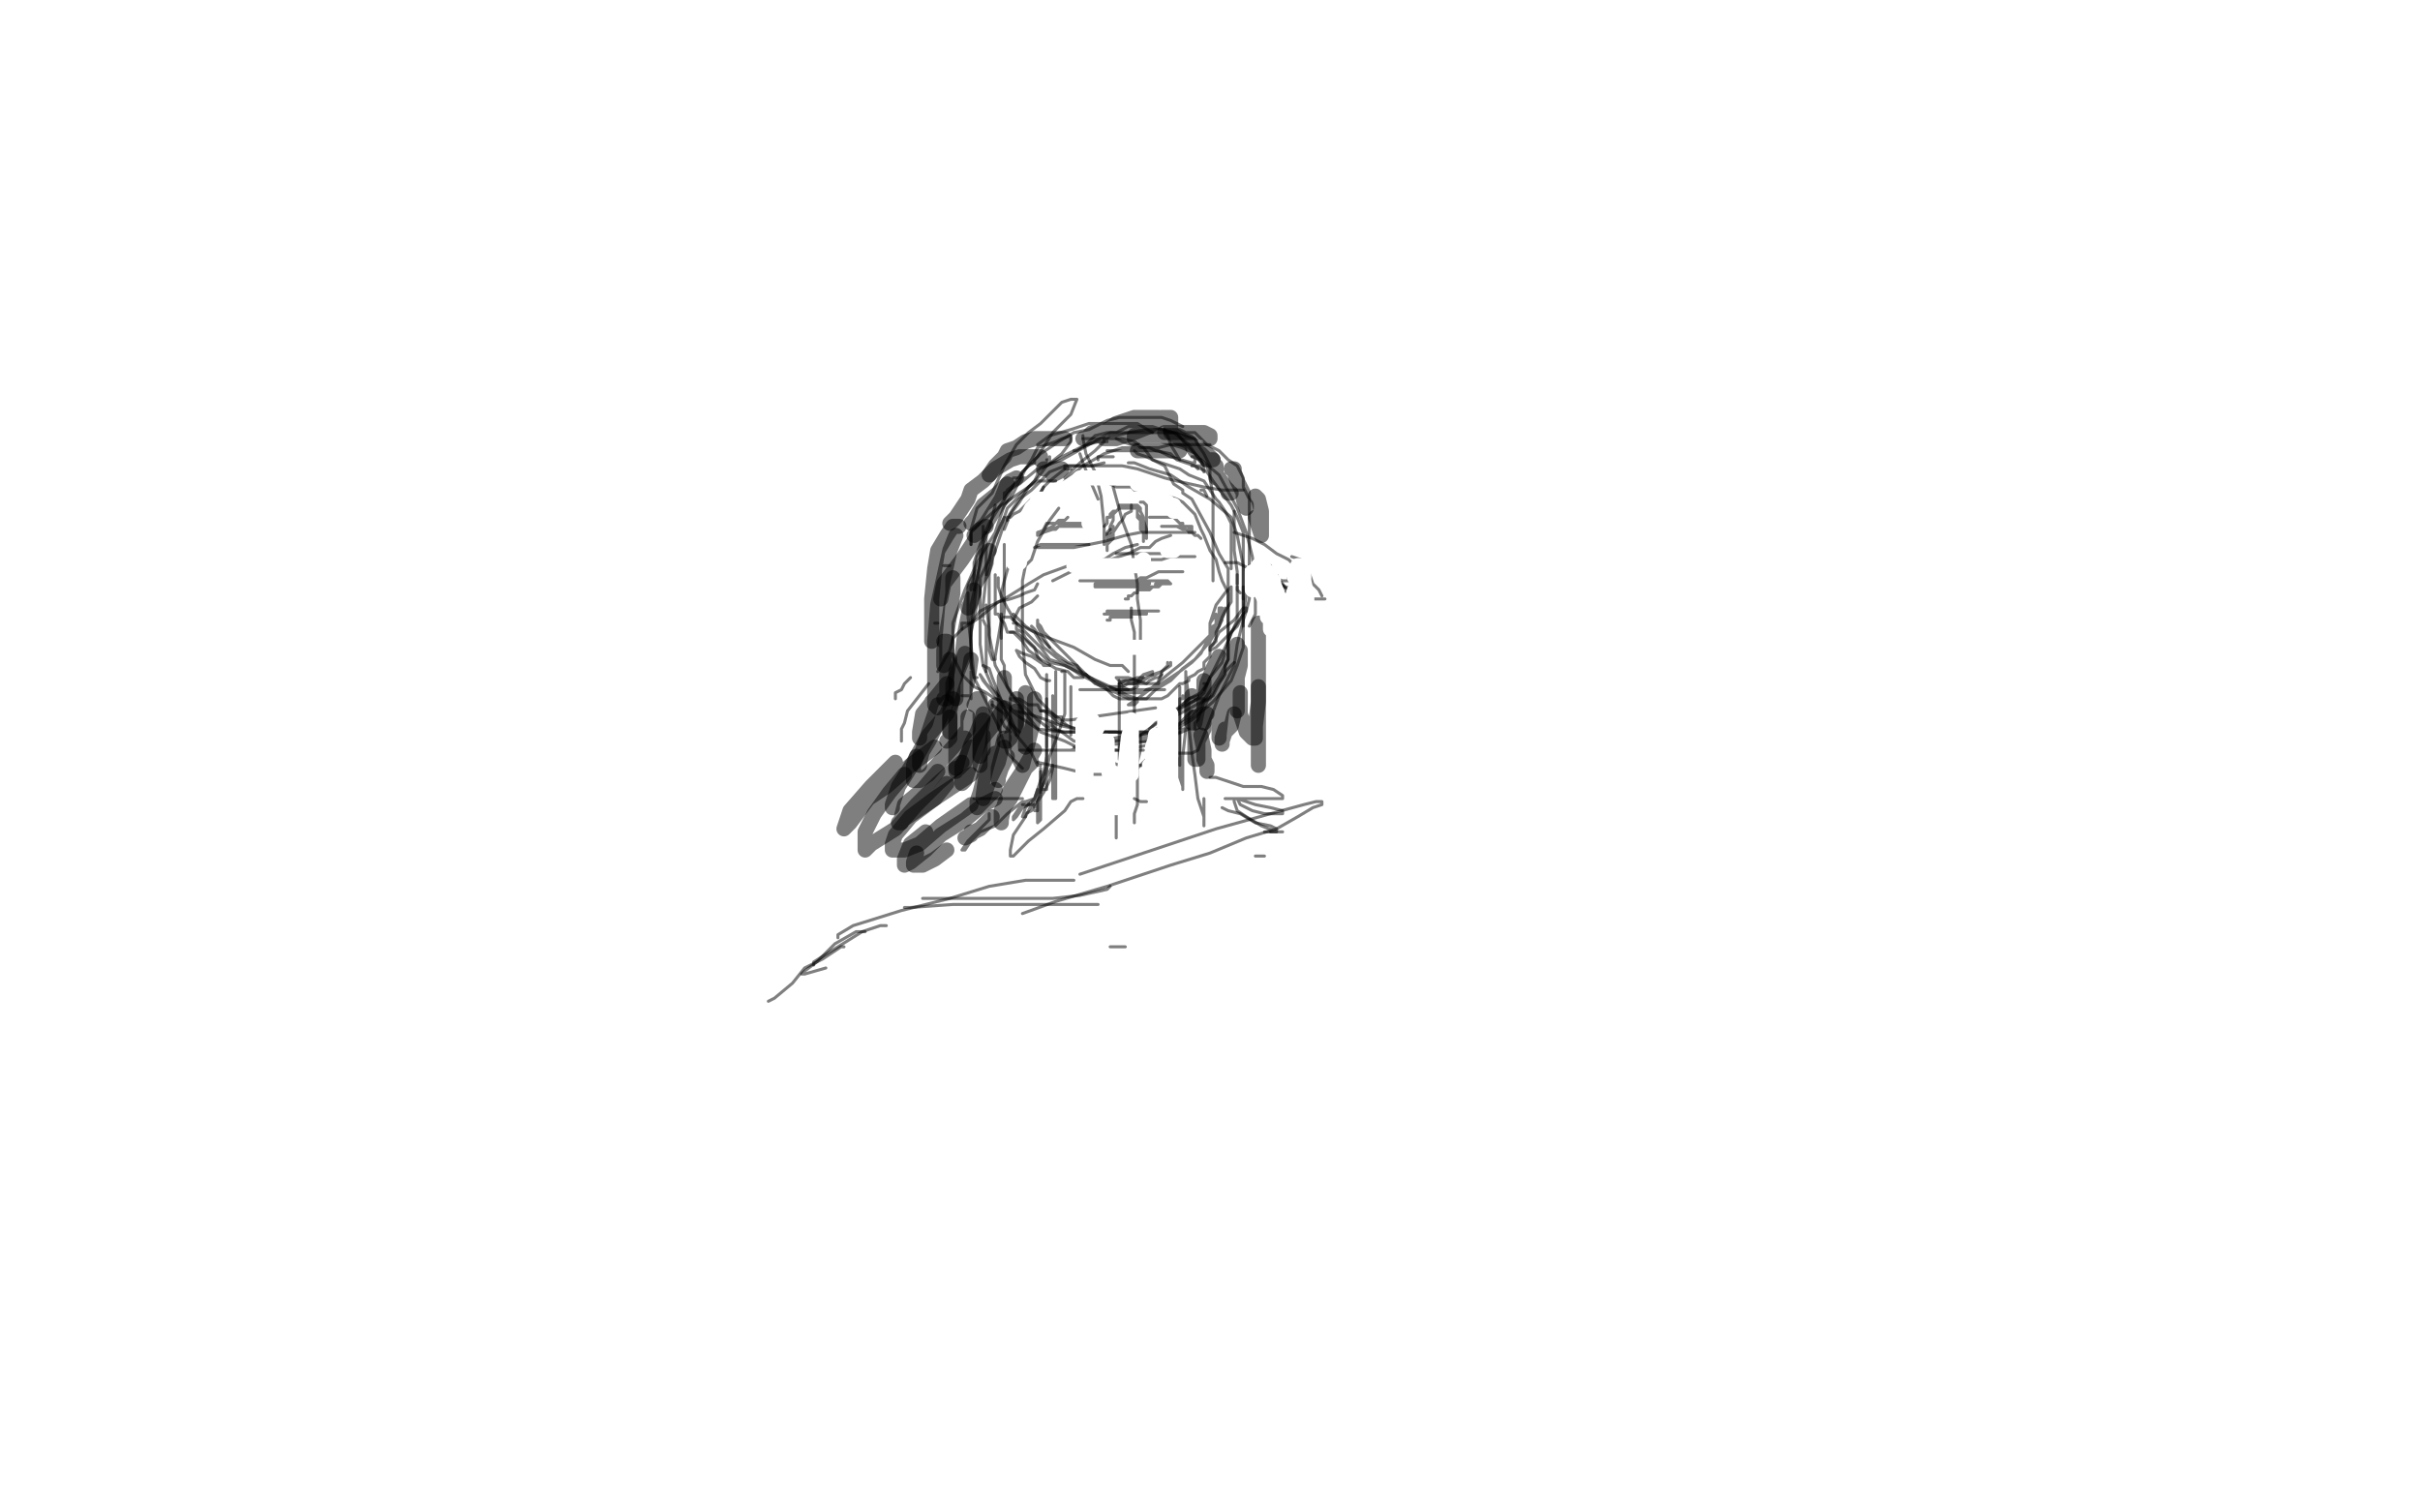 <?xml version="1.0" standalone="no"?>
<!DOCTYPE svg PUBLIC "-//W3C//DTD SVG 1.1//EN"
"http://www.w3.org/Graphics/SVG/1.1/DTD/svg11.dtd">

<svg width="800" height="500" version="1.1" xmlns="http://www.w3.org/2000/svg" xmlns:xlink="http://www.w3.org/1999/xlink" style="stroke-antialiasing: false"><desc>This SVG has been created on https://colorillo.com/</desc><rect x='0' y='0' width='800' height='500' style='fill: rgb(255,255,255); stroke-width:0' /><polyline points="343,147 347,144 347,144 354,142 354,142 360,140 360,140 365,140 365,140 368,140 368,140 373,140 373,140 376,140 376,140 381,143 381,143" style="fill: none; stroke: #000000; stroke-width: 1; stroke-linejoin: round; stroke-linecap: round; stroke-antialiasing: false; stroke-antialias: 0; opacity: 0.5"/>
<polyline points="347,151 347,152 347,152 346,152 346,152" style="fill: none; stroke: #000000; stroke-width: 1; stroke-linejoin: round; stroke-linecap: round; stroke-antialiasing: false; stroke-antialias: 0; opacity: 0.5"/>
<circle cx="332.5" cy="164.5" r="0" style="fill: #000000; stroke-antialiasing: false; stroke-antialias: 0; opacity: 0.5"/>
<polyline points="335,158 337,158 337,158 338,156 338,156 339,155 339,155 340,154 340,154 342,153 342,153 342,152 342,152 343,151 343,151 344,150 344,150 347,148 347,148 350,146 355,143 360,142 364,140 366,139 370,138 372,138 375,138 376,138 379,138 381,138 384,138 387,139 391,141" style="fill: none; stroke: #000000; stroke-width: 1; stroke-linejoin: round; stroke-linecap: round; stroke-antialiasing: false; stroke-antialias: 0; opacity: 0.5"/>
<polyline points="407,187 407,188 407,188 407,187 407,183 407,177 407,173 405,169 403,166 402,165 400,162 398,159 393,157 390,155 387,154 384,153 381,152 379,151 376,150 375,149" style="fill: none; stroke: #000000; stroke-width: 1; stroke-linejoin: round; stroke-linecap: round; stroke-antialiasing: false; stroke-antialias: 0; opacity: 0.5"/>
<polyline points="355,149 356,149 356,149 359,147 359,147 362,144 362,144 366,143 366,143 369,143 369,143 373,141 373,141 376,141 376,141 378,141 378,141 381,141 381,141 384,142 388,143 393,147 398,154" style="fill: none; stroke: #000000; stroke-width: 1; stroke-linejoin: round; stroke-linecap: round; stroke-antialiasing: false; stroke-antialias: 0; opacity: 0.5"/>
<polyline points="390,152 387,147 387,147 386,144 386,144 385,143 385,143 385,142 386,143 389,143 392,147 397,152 403,157 409,168 412,176 414,184 415,192 415,198 415,203 413,207" style="fill: none; stroke: #000000; stroke-width: 1; stroke-linejoin: round; stroke-linecap: round; stroke-antialiasing: false; stroke-antialias: 0; opacity: 0.5"/>
<polyline points="409,194 409,197 409,197 409,205 409,205 405,214 405,214 401,222 401,222 398,228 398,228" style="fill: none; stroke: #000000; stroke-width: 1; stroke-linejoin: round; stroke-linecap: round; stroke-antialiasing: false; stroke-antialias: 0; opacity: 0.5"/>
<polyline points="398,226 399,226 399,226 397,229 397,229 393,231 393,231 392,232 392,232 391,233" style="fill: none; stroke: #000000; stroke-width: 1; stroke-linejoin: round; stroke-linecap: round; stroke-antialiasing: false; stroke-antialias: 0; opacity: 0.5"/>
<polyline points="395,231 396,230 396,230 393,231 393,231 386,237 386,237 382,239 382,239 380,241 380,241" style="fill: none; stroke: #000000; stroke-width: 1; stroke-linejoin: round; stroke-linecap: round; stroke-antialiasing: false; stroke-antialias: 0; opacity: 0.5"/>
<polyline points="349,159 347,159 347,159 345,159 345,159 343,159 343,159 337,163 337,163 331,167 331,167 324,173 324,173 321,176 321,176 321,178 321,178 321,180 321,180" style="fill: none; stroke: #000000; stroke-width: 1; stroke-linejoin: round; stroke-linecap: round; stroke-antialiasing: false; stroke-antialias: 0; opacity: 0.5"/>
<polyline points="329,167 327,175 327,175 323,184 323,184 322,190 322,190 321,194 321,194 321,195 321,195" style="fill: none; stroke: #000000; stroke-width: 1; stroke-linejoin: round; stroke-linecap: round; stroke-antialiasing: false; stroke-antialias: 0; opacity: 0.5"/>
<polyline points="325,174 325,180 325,180 323,192 323,192 321,209 321,209 321,221 321,221" style="fill: none; stroke: #000000; stroke-width: 1; stroke-linejoin: round; stroke-linecap: round; stroke-antialiasing: false; stroke-antialias: 0; opacity: 0.5"/>
<polyline points="321,180 321,175 321,175 323,168 323,168 328,163 328,163 332,154 332,154 336,147 336,147 340,143 340,143 344,140 344,140 348,136 348,136 351,133 351,133 354,132 355,132 356,132 354,137 348,143 343,151 338,156 332,165 327,173 324,180 322,186 322,189 322,193 322,195" style="fill: none; stroke: #000000; stroke-width: 1; stroke-linejoin: round; stroke-linecap: round; stroke-antialiasing: false; stroke-antialias: 0; opacity: 0.5"/>
<polyline points="318,230 321,230 321,230 321,231 321,231 321,228 321,228 321,224 321,224 321,223 321,223 321,222 321,222" style="fill: none; stroke: #000000; stroke-width: 1; stroke-linejoin: round; stroke-linecap: round; stroke-antialiasing: false; stroke-antialias: 0; opacity: 0.5"/>
<polyline points="328,232 328,234 328,234" style="fill: none; stroke: #000000; stroke-width: 1; stroke-linejoin: round; stroke-linecap: round; stroke-antialiasing: false; stroke-antialias: 0; opacity: 0.5"/>
<polyline points="331,238 332,240 332,240 334,242 334,242" style="fill: none; stroke: #000000; stroke-width: 1; stroke-linejoin: round; stroke-linecap: round; stroke-antialiasing: false; stroke-antialias: 0; opacity: 0.5"/>
<polyline points="320,196 320,197 320,197 320,198 320,198 320,204 320,204 321,213 321,213 322,224 322,224 330,240 330,240 333,249 333,249 337,253 337,253 338,254 338,254" style="fill: none; stroke: #000000; stroke-width: 1; stroke-linejoin: round; stroke-linecap: round; stroke-antialiasing: false; stroke-antialias: 0; opacity: 0.5"/>
<polyline points="328,233 332,236 332,236 336,243 336,243 341,249 341,249 343,253 343,253 344,253 344,253" style="fill: none; stroke: #000000; stroke-width: 1; stroke-linejoin: round; stroke-linecap: round; stroke-antialiasing: false; stroke-antialias: 0; opacity: 0.5"/>
<polyline points="343,252 352,254 352,254 360,256 360,256 365,256 365,256 370,256 370,256 376,254 376,254 381,249 381,249 387,243 387,243 390,239 390,239 394,235 394,235" style="fill: none; stroke: #000000; stroke-width: 1; stroke-linejoin: round; stroke-linecap: round; stroke-antialiasing: false; stroke-antialias: 0; opacity: 0.5"/>
<polyline points="398,231 396,231 396,231 390,234 390,234 384,238 384,238 377,243 377,243 372,247 372,247 371,247 371,247 370,247 370,247" style="fill: none; stroke: #000000; stroke-width: 1; stroke-linejoin: round; stroke-linecap: round; stroke-antialiasing: false; stroke-antialias: 0; opacity: 0.5"/>
<polyline points="386,241 391,241 391,241 393,241 393,241 386,244 386,244 381,246 381,246 376,247 376,247 374,248 374,248 368,248 368,248" style="fill: none; stroke: #000000; stroke-width: 1; stroke-linejoin: round; stroke-linecap: round; stroke-antialiasing: false; stroke-antialias: 0; opacity: 0.5"/>
<polyline points="355,247 356,247 356,247 359,247 359,247 365,246 365,246 372,244 372,244 381,242 381,242 388,237 388,237 401,230 401,230 403,226 403,226 405,223 405,223 405,220 406,218 406,215 406,212 406,209 406,206 406,201 406,198 406,195 406,188 403,183 400,176 394,165 391,163 391,162 388,160 387,158 385,154 381,152 378,148 375,146 371,145 368,145 365,145 364,145 362,145 358,145" style="fill: none; stroke: #000000; stroke-width: 1; stroke-linejoin: round; stroke-linecap: round; stroke-antialiasing: false; stroke-antialias: 0; opacity: 0.5"/>
<polyline points="339,158 338,158 338,158 333,162 333,162 332,165 332,163 337,160 343,155 351,152 360,147 367,143 373,143 379,142 385,142 389,142 390,142 392,143 395,143 397,145 399,147 403,149 406,152 409,154 411,158 411,161 412,163 413,165 413,171 413,176 413,182 413,190 411,203 407,209 404,219 400,224 398,229 396,231 391,234 387,237 383,239" style="fill: none; stroke: #000000; stroke-width: 1; stroke-linejoin: round; stroke-linecap: round; stroke-antialiasing: false; stroke-antialias: 0; opacity: 0.5"/>
<polyline points="347,240 347,239 347,239 349,241 349,241 351,242 351,242 355,245 355,245 362,246 372,246 380,245 394,237 399,230 403,224 406,218 406,209 406,205 406,200 406,196 404,192 403,189 402,185 400,182 398,177 397,175 395,170 393,168 391,166 389,165 386,164 384,164 381,163 379,162 377,162 375,162 374,161 373,161 371,161 370,161 369,161 367,160" style="fill: none; stroke: #000000; stroke-width: 1; stroke-linejoin: round; stroke-linecap: round; stroke-antialiasing: false; stroke-antialias: 0; opacity: 0.5"/>
<polyline points="350,168 347,172 347,172 343,179 343,179 341,185 341,185 339,187 339,187 338,192 338,192 338,196 338,196 338,203 338,203 338,211 338,211 339,223 343,231 347,235 353,240 357,242 363,245 369,245 373,245 377,245 380,245 382,245 381,245 379,244 376,244 369,242 363,242 356,241 351,240 346,238 343,237 340,236 335,235 332,232 329,231 326,229 322,227 320,225 318,223 317,221 316,219 315,217 315,216 315,210 315,206 319,195 323,186 329,176 332,167 334,165 336,161 339,155 341,152 343,148 346,147 349,146 351,145 354,144 354,146 351,150 346,154 343,158 338,163 335,166 333,168 332,171 329,178 327,185 324,191 324,199 324,207 324,213 325,220 328,227 332,233 337,237 343,241 351,242 359,242 369,242" style="fill: none; stroke: #000000; stroke-width: 1; stroke-linejoin: round; stroke-linecap: round; stroke-antialiasing: false; stroke-antialias: 0; opacity: 0.5"/>
<polyline points="384,242 383,242 383,242 382,242 382,242 381,242 381,242 378,242 378,242 375,242 375,242 371,242 371,242 365,242 365,242 362,242 362,242 358,242 354,242 352,242 347,241 343,238 339,234 335,230 333,227 332,223 332,220 331,218 331,214 331,209 331,205 331,201 331,196 332,192 334,185 336,179 339,176 343,168 349,164 352,159 358,154 365,150 371,148 377,148 383,148 387,147 389,147 392,147 395,147 398,147 400,147" style="fill: none; stroke: #000000; stroke-width: 1; stroke-linejoin: round; stroke-linecap: round; stroke-antialiasing: false; stroke-antialias: 0; opacity: 0.5"/>
<polyline points="411,162 409,162 409,162 404,162 404,162 398,161 398,161 389,159 389,159 385,158 385,158 376,155 376,155 371,154 371,154 365,154 365,154 360,154 360,154 354,154 352,154 347,156 341,162 337,165 335,168 332,173 330,179 328,185 327,189 327,193 327,203 327,210 329,220 334,229 339,236 344,242 352,245 362,250 370,253 378,253" style="fill: none; stroke: #000000; stroke-width: 1; stroke-linejoin: round; stroke-linecap: round; stroke-antialiasing: false; stroke-antialias: 0; opacity: 0.5"/>
<polyline points="373,153 375,153 375,153 380,155 380,155 387,157 387,157 393,161 393,161 400,165 400,165 407,171 407,171 409,177 409,177 411,187 411,187 411,193 411,198 411,205 409,213 408,220 403,230 400,238 398,243 396,248 394,249 392,249 389,249" style="fill: none; stroke: #000000; stroke-width: 1; stroke-linejoin: round; stroke-linecap: round; stroke-antialiasing: false; stroke-antialias: 0; opacity: 0.5"/>
<polyline points="344,235 345,235 345,235 348,237 348,237 350,239 350,239 356,241 356,241 364,242 364,242 377,242 377,242 387,242 387,242 394,238 394,238 401,232 401,232 407,225 409,220 411,214 411,211 411,209 411,207 411,203 411,199 411,195 411,191 411,187 411,181 411,176 409,171 407,167 404,163 401,159 399,156 395,154 392,153 389,152 387,150 382,149 380,148 377,148 376,147 374,147 371,146 369,145" style="fill: none; stroke: #000000; stroke-width: 1; stroke-linejoin: round; stroke-linecap: round; stroke-antialiasing: false; stroke-antialias: 0; opacity: 0.5"/>
<polyline points="345,161 342,166 342,166 340,170 340,170 339,173 339,173 339,175 339,175 339,176 339,176 339,178 339,178 338,178" style="fill: none; stroke: #000000; stroke-width: 1; stroke-linejoin: round; stroke-linecap: round; stroke-antialiasing: false; stroke-antialias: 0; opacity: 0.5"/>
<polyline points="352,158 357,153 357,153 362,149 362,149 364,147 364,147 365,146 365,146 365,145 365,145 366,145 366,145 367,144 367,144 369,144 369,144 373,143 373,143 376,143 379,143 382,143 385,143 388,143 390,143 392,144 395,145 396,147 398,150 400,154 400,158 401,164 401,168 401,176 401,185 401,192" style="fill: none; stroke: #000000; stroke-width: 1; stroke-linejoin: round; stroke-linecap: round; stroke-antialiasing: false; stroke-antialias: 0; opacity: 0.5"/>
<polyline points="366,146 365,146 365,146 364,146 364,146 362,146 362,146 357,148 357,148 351,151 351,151 346,154 346,154 344,155 344,155 343,156 343,156 343,157 343,157 342,159 340,161 337,166 334,170 332,175" style="fill: none; stroke: #000000; stroke-width: 1; stroke-linejoin: round; stroke-linecap: round; stroke-antialiasing: false; stroke-antialias: 0; opacity: 0.5"/>
<polyline points="326,190 326,183 326,183 326,178 326,178 326,176 326,176 326,177 326,177 325,182 323,191 321,200 321,212 321,219 322,224 323,224" style="fill: none; stroke: #000000; stroke-width: 1; stroke-linejoin: round; stroke-linecap: round; stroke-antialiasing: false; stroke-antialias: 0; opacity: 0.5"/>
<polyline points="325,220 327,221 327,221 328,224 328,224 330,229 330,229 332,234 332,234 334,239 334,239 337,242 337,242" style="fill: none; stroke: #000000; stroke-width: 1; stroke-linejoin: round; stroke-linecap: round; stroke-antialiasing: false; stroke-antialias: 0; opacity: 0.5"/>
<polyline points="379,265 377,265 377,265 375,264 375,264" style="fill: none; stroke: #000000; stroke-width: 1; stroke-linejoin: round; stroke-linecap: round; stroke-antialiasing: false; stroke-antialias: 0; opacity: 0.5"/>
<polyline points="337,248 338,248 338,248 343,248 343,248 351,248 351,248 359,248 359,248 369,248 369,248 376,248 376,248 377,248 377,248 378,248 376,248 375,248 372,248 367,248 361,248 355,248 351,248 349,248 350,248 354,248 364,245 373,243 382,243 390,242" style="fill: none; stroke: #000000; stroke-width: 1; stroke-linejoin: round; stroke-linecap: round; stroke-antialiasing: false; stroke-antialias: 0; opacity: 0.5"/>
<polyline points="395,241 395,240 395,240 395,239 395,239 396,238 396,238 397,235 397,235 398,232 398,232 400,231 400,231 402,227 402,227 404,224 404,224 405,222 407,220 408,219" style="fill: none; stroke: #000000; stroke-width: 1; stroke-linejoin: round; stroke-linecap: round; stroke-antialiasing: false; stroke-antialias: 0; opacity: 0.5"/>
<polyline points="413,198 413,197 413,198 412,202 411,205 411,206 411,207" style="fill: none; stroke: #000000; stroke-width: 1; stroke-linejoin: round; stroke-linecap: round; stroke-antialiasing: false; stroke-antialias: 0; opacity: 0.5"/>
<polyline points="411,195 411,194 411,197 411,198" style="fill: none; stroke: #000000; stroke-width: 1; stroke-linejoin: round; stroke-linecap: round; stroke-antialiasing: false; stroke-antialias: 0; opacity: 0.5"/>
<polyline points="409,190 409,192 409,192 409,195 409,195 410,196 410,196" style="fill: none; stroke: #000000; stroke-width: 1; stroke-linejoin: round; stroke-linecap: round; stroke-antialiasing: false; stroke-antialias: 0; opacity: 0.5"/>
<polyline points="408,169 408,173 408,173 408,182 408,182 409,189 409,189 409,192 409,192 409,193 409,193" style="fill: none; stroke: #000000; stroke-width: 1; stroke-linejoin: round; stroke-linecap: round; stroke-antialiasing: false; stroke-antialias: 0; opacity: 0.5"/>
<polyline points="399,164 398,162 398,162 397,162 397,162" style="fill: none; stroke: #000000; stroke-width: 1; stroke-linejoin: round; stroke-linecap: round; stroke-antialiasing: false; stroke-antialias: 0; opacity: 0.5"/>
<polyline points="396,155 395,154 395,154 394,154 394,154 395,154 395,154 397,154 397,154 398,156 398,156 398,155 398,155 397,152 397,152 394,151 394,151 395,151 395,151 395,152 395,152 395,153 395,153 394,153 394,153 387,151 387,151 383,149 383,149 380,149 380,149 379,149 376,149 376,149 372,149 372,149 368,149 368,149 367,149 367,149 366,149 366,149" style="fill: none; stroke: #000000; stroke-width: 1; stroke-linejoin: round; stroke-linecap: round; stroke-antialiasing: false; stroke-antialias: 0; opacity: 0.5"/>
<polyline points="368,151 366,151 366,151 364,151 364,151 363,151 363,151 363,152 363,152" style="fill: none; stroke: #000000; stroke-width: 1; stroke-linejoin: round; stroke-linecap: round; stroke-antialiasing: false; stroke-antialias: 0; opacity: 0.5"/>
<polyline points="365,153 361,154 361,154 355,154 355,154 354,154 354,154 352,154 352,154 352,155 352,155" style="fill: none; stroke: #000000; stroke-width: 1; stroke-linejoin: round; stroke-linecap: round; stroke-antialiasing: false; stroke-antialias: 0; opacity: 0.5"/>
<polyline points="354,155 352,155 352,155 347,159 347,159 345,161 345,161 344,163 344,163 343,164 343,164 341,165 341,165 337,169 337,169 335,170 335,170 334,171 334,171 333,171 333,171 333,172 333,172" style="fill: none; stroke: #000000; stroke-width: 1; stroke-linejoin: round; stroke-linecap: round; stroke-antialiasing: false; stroke-antialias: 0; opacity: 0.5"/>
<polyline points="332,171 331,173 331,173 328,180 328,180 326,191 326,191 325,200 325,200 325,203 325,203 325,204 325,204" style="fill: none; stroke: #000000; stroke-width: 1; stroke-linejoin: round; stroke-linecap: round; stroke-antialiasing: false; stroke-antialias: 0; opacity: 0.5"/>
<polyline points="332,180 332,182 332,182 332,190 332,190 332,202 332,202 331,209 331,209 331,211 331,211 331,210 331,210" style="fill: none; stroke: #000000; stroke-width: 1; stroke-linejoin: round; stroke-linecap: round; stroke-antialiasing: false; stroke-antialias: 0; opacity: 0.5"/>
<polyline points="331,203 331,205 331,205 330,211 330,211 329,217 329,217 329,218 329,218 328,218 328,218 327,215 327,215 327,208 327,208 326,200" style="fill: none; stroke: #000000; stroke-width: 1; stroke-linejoin: round; stroke-linecap: round; stroke-antialiasing: false; stroke-antialias: 0; opacity: 0.5"/>
<polyline points="326,217 326,220 326,220 326,222 326,222 326,217 326,217 326,210 326,210 326,207 326,207 325,205" style="fill: none; stroke: #000000; stroke-width: 1; stroke-linejoin: round; stroke-linecap: round; stroke-antialiasing: false; stroke-antialias: 0; opacity: 0.5"/>
<polyline points="336,243 336,242 336,242 334,237 334,237 329,230 329,230 325,225 325,225 324,223 326,226 330,230" style="fill: none; stroke: #000000; stroke-width: 1; stroke-linejoin: round; stroke-linecap: round; stroke-antialiasing: false; stroke-antialias: 0; opacity: 0.5"/>
<polyline points="336,232 334,231 337,231 340,233 342,233 343,233 343,233 344,235 344,235 346,235 346,235 348,236 348,236 349,237 349,237 350,237 350,237 351,237 351,237 351,238 351,238 352,238 352,238 353,238 353,238 354,238 354,238 382,234 382,234" style="fill: none; stroke: #000000; stroke-width: 1; stroke-linejoin: round; stroke-linecap: round; stroke-antialiasing: false; stroke-antialias: 0; opacity: 0.5"/>
<polyline points="358,144 358,145 358,145 359,150 359,150 362,156 362,156 364,164 364,164 365,174 365,174" style="fill: none; stroke: #000000; stroke-width: 1; stroke-linejoin: round; stroke-linecap: round; stroke-antialiasing: false; stroke-antialias: 0; opacity: 0.5"/>
<polyline points="357,150 358,153 358,153 360,158 360,158 363,165 363,165" style="fill: none; stroke: #000000; stroke-width: 1; stroke-linejoin: round; stroke-linecap: round; stroke-antialiasing: false; stroke-antialias: 0; opacity: 0.5"/>
<polyline points="370,225 370,227 370,227 370,229 370,229 370,231 370,231 370,234 370,234 370,236 370,236 370,239 370,239 370,242 370,242 370,244 370,244 370,247 370,247 370,251 370,251" style="fill: none; stroke: #000000; stroke-width: 1; stroke-linejoin: round; stroke-linecap: round; stroke-antialiasing: false; stroke-antialias: 0; opacity: 0.5"/>
<polyline points="369,277 369,276 369,276 369,273 369,273 369,268 369,268 370,262 370,262 373,253 373,253 375,242 375,242 375,232 375,232 375,226 375,226 375,220 375,220 375,216 375,213 375,209 374,205 374,201" style="fill: none; stroke: #000000; stroke-width: 1; stroke-linejoin: round; stroke-linecap: round; stroke-antialiasing: false; stroke-antialias: 0; opacity: 0.5"/>
<polyline points="368,161 371,172 371,172 374,180 374,180 375,187 375,187 376,193 376,193 376,198 376,198 377,205 377,205 377,209 377,209 377,213 377,213" style="fill: none; stroke: #000000; stroke-width: 1; stroke-linejoin: round; stroke-linecap: round; stroke-antialiasing: false; stroke-antialias: 0; opacity: 0.5"/>
<polyline points="377,243 377,246 377,246 377,248 377,248 376,252 376,252 376,255 376,255 376,258 376,258 376,260 376,260 376,264 376,264 376,266 376,266 375,269 375,269 375,272 375,272" style="fill: none; stroke: #000000; stroke-width: 1; stroke-linejoin: round; stroke-linecap: round; stroke-antialiasing: false; stroke-antialias: 0; opacity: 0.5"/>
<polyline points="312,187 313,187 313,187 314,187 314,187" style="fill: none; stroke: #000000; stroke-width: 1; stroke-linejoin: round; stroke-linecap: round; stroke-antialiasing: false; stroke-antialias: 0; opacity: 0.5"/>
<polyline points="309,206 310,206 310,206" style="fill: none; stroke: #000000; stroke-width: 1; stroke-linejoin: round; stroke-linecap: round; stroke-antialiasing: false; stroke-antialias: 0; opacity: 0.5"/>
<polyline points="360,186 365,185 365,185 368,183 368,183 372,181 372,181 376,180 376,180" style="fill: none; stroke: #000000; stroke-width: 1; stroke-linejoin: round; stroke-linecap: round; stroke-antialiasing: false; stroke-antialias: 0; opacity: 0.5"/>
<polyline points="408,176 414,178 414,178 418,180 418,180 422,183 422,183 426,185 426,185 428,187 428,187 429,187 429,187 429,190 429,190" style="fill: none; stroke: #000000; stroke-width: 1; stroke-linejoin: round; stroke-linecap: round; stroke-antialiasing: false; stroke-antialias: 0; opacity: 0.5"/>
<polyline points="433,202 432,200 432,200 431,198 431,198 429,197 429,197 423,193 423,193 419,191 419,191" style="fill: none; stroke: #000000; stroke-width: 1; stroke-linejoin: round; stroke-linecap: round; stroke-antialiasing: false; stroke-antialias: 0; opacity: 0.5"/>
<polyline points="379,187 377,187 377,187 375,187 375,187 373,187 373,187 369,187 369,187 365,187 365,187 360,187 360,187 354,189 354,189 348,192 348,192" style="fill: none; stroke: #000000; stroke-width: 1; stroke-linejoin: round; stroke-linecap: round; stroke-antialiasing: false; stroke-antialias: 0; opacity: 0.5"/>
<polyline points="301,224 299,226 299,226 298,228 298,228 296,229 296,229 296,230 296,230 296,231 296,231" style="fill: none; stroke: #000000; stroke-width: 1; stroke-linejoin: round; stroke-linecap: round; stroke-antialiasing: false; stroke-antialias: 0; opacity: 0.5"/>
<polyline points="318,208 324,204 324,204 330,199 330,199 334,198 334,198 337,197 337,197 339,196 339,196 342,195 342,195 343,193 343,193" style="fill: none; stroke: #000000; stroke-width: 1; stroke-linejoin: round; stroke-linecap: round; stroke-antialiasing: false; stroke-antialias: 0; opacity: 0.5"/>
<polyline points="373,186 376,185 376,185 378,185 378,185 381,185 381,185 384,185 384,185 387,184 387,184 390,184 390,184 395,184 395,184" style="fill: none; stroke: #000000; stroke-width: 1; stroke-linejoin: round; stroke-linecap: round; stroke-antialiasing: false; stroke-antialias: 0; opacity: 0.5"/>
<polyline points="420,187 420,188 420,188 422,190 422,190 423,192 423,192 424,193 424,193 425,195 425,195 425,196 425,196 425,197 425,197" style="fill: none; stroke: #000000; stroke-width: 1; stroke-linejoin: round; stroke-linecap: round; stroke-antialiasing: false; stroke-antialias: 0; opacity: 0.5"/>
<polyline points="425,198 425,196 425,196 423,195 423,195 421,193 421,193 420,191 420,191 418,189 418,189 415,188 415,188" style="fill: none; stroke: #000000; stroke-width: 1; stroke-linejoin: round; stroke-linecap: round; stroke-antialiasing: false; stroke-antialias: 0; opacity: 0.5"/>
<polyline points="387,183 385,183 385,183 383,183 383,183 381,183 381,183 378,183 378,183 376,183 376,183 374,183 374,183 373,183 373,183 370,183 370,183 369,183 369,183" style="fill: none; stroke: #000000; stroke-width: 1; stroke-linejoin: round; stroke-linecap: round; stroke-antialiasing: false; stroke-antialias: 0; opacity: 0.5"/>
<polyline points="343,197 342,198 342,198 341,199 341,199 337,201 337,201 336,203 336,203 335,205 335,205" style="fill: none; stroke: #000000; stroke-width: 1; stroke-linejoin: round; stroke-linecap: round; stroke-antialiasing: false; stroke-antialias: 0; opacity: 0.5"/>
<circle cx="324.5" cy="215.5" r="0" style="fill: #000000; stroke-antialiasing: false; stroke-antialias: 0; opacity: 0.5"/>
<polyline points="359,188 365,187 365,187 367,185 367,185 373,183 373,183 377,181 377,181 380,181 380,181 382,179 382,179 384,178 384,178 387,177 387,177" style="fill: none; stroke: #000000; stroke-width: 1; stroke-linejoin: round; stroke-linecap: round; stroke-antialiasing: false; stroke-antialias: 0; opacity: 0.5"/>
<polyline points="427,184 430,185 430,185 431,187 431,187 431,188 431,188 432,189 432,189 433,190 433,190 434,193 434,193 435,194 435,194 436,195 436,195 437,197" style="fill: none; stroke: #000000; stroke-width: 1; stroke-linejoin: round; stroke-linecap: round; stroke-antialiasing: false; stroke-antialias: 0; opacity: 0.5"/>
<polyline points="438,198 437,198 437,198 433,198 433,198 431,196 431,196 425,194 425,194 420,191 420,191 413,188 413,188 409,186 409,186 405,186 405,186" style="fill: none; stroke: #000000; stroke-width: 1; stroke-linejoin: round; stroke-linecap: round; stroke-antialiasing: false; stroke-antialias: 0; opacity: 0.5"/>
<polyline points="360,180 354,180 354,180 348,180 348,180 344,180 344,180 342,181 342,181" style="fill: none; stroke: #000000; stroke-width: 1; stroke-linejoin: round; stroke-linecap: round; stroke-antialiasing: false; stroke-antialias: 0; opacity: 0.5"/>
<polyline points="343,181 345,181 345,181 349,181 349,181 355,181 355,181 365,179 365,179 372,177 372,177 377,176 377,176 382,176 382,176 385,176 385,176 387,176 387,176 389,176 392,176 395,176" style="fill: none; stroke: #000000; stroke-width: 1; stroke-linejoin: round; stroke-linecap: round; stroke-antialiasing: false; stroke-antialias: 0; opacity: 0.5"/>
<polyline points="426,191 426,192 426,192 424,192 424,192 421,191 421,191 417,189 417,189 413,187 413,187" style="fill: none; stroke: #000000; stroke-width: 1; stroke-linejoin: round; stroke-linecap: round; stroke-antialiasing: false; stroke-antialias: 0; opacity: 0.5"/>
<polyline points="356,186 345,190 345,190 340,193 340,193 332,198 332,198 324,202 324,202 321,206 321,206 318,206 318,206 318,208 318,208 317,209 317,209 315,211 315,211 314,215 310,222" style="fill: none; stroke: #000000; stroke-width: 1; stroke-linejoin: round; stroke-linecap: round; stroke-antialiasing: false; stroke-antialias: 0; opacity: 0.5"/>
<polyline points="298,245 298,243 298,243 298,242 298,242 298,241 298,241 299,239 299,239 300,235 300,235 307,226 307,226" style="fill: none; stroke: #000000; stroke-width: 1; stroke-linejoin: round; stroke-linecap: round; stroke-antialiasing: false; stroke-antialias: 0; opacity: 0.5"/>
<polyline points="373,226 374,226 374,226 378,225 378,225 381,223 381,223 384,222 384,222 387,220 387,220 387,219 387,220 384,222 382,223 379,224 376,226 374,226 373,226 372,226 371,226" style="fill: none; stroke: #000000; stroke-width: 1; stroke-linejoin: round; stroke-linecap: round; stroke-antialiasing: false; stroke-antialias: 0; opacity: 0.5"/>
<polyline points="370,226 372,225 372,225 376,225 376,225 377,224 377,224 378,223 378,223 381,222 381,223 378,223 377,225 375,226 373,226 371,227 369,227 368,227 367,227" style="fill: none; stroke: #000000; stroke-width: 1; stroke-linejoin: round; stroke-linecap: round; stroke-antialiasing: false; stroke-antialias: 0; opacity: 0.5"/>
<polyline points="376,225 377,224 377,224 378,224 378,224 377,224 377,224 376,224 376,224 373,225 373,225 372,225 371,225" style="fill: none; stroke: #000000; stroke-width: 1; stroke-linejoin: round; stroke-linecap: round; stroke-antialiasing: false; stroke-antialias: 0; opacity: 0.5"/>
<polyline points="370,226 370,227 370,227 370,228 370,228 370,229 370,228 369,228 370,228 371,228 372,228 373,228 371,227 370,225 369,224 371,224 373,224 376,225 379,226 380,226 382,226 383,226 383,225 384,223" style="fill: none; stroke: #000000; stroke-width: 1; stroke-linejoin: round; stroke-linecap: round; stroke-antialiasing: false; stroke-antialias: 0; opacity: 0.5"/>
<polyline points="386,219 386,220 386,220 384,222 384,222 384,223 384,223 383,224 382,224 380,225 379,226 376,226 376,227 374,228 372,228 371,228 370,228 369,228 367,228 365,228 363,228 361,228 359,228 357,228" style="fill: none; stroke: #000000; stroke-width: 1; stroke-linejoin: round; stroke-linecap: round; stroke-antialiasing: false; stroke-antialias: 0; opacity: 0.5"/>
<polyline points="347,225 346,225 346,225 344,224 344,224 342,221 342,221 339,219 339,219 337,217 337,217 336,215 336,215 338,216 338,216 341,217 341,217 344,219 344,219 346,220 346,220 347,220 347,220 345,220 343,217 342,214 339,211 338,209 336,208 336,207 336,206 335,206" style="fill: none; stroke: #000000; stroke-width: 1; stroke-linejoin: round; stroke-linecap: round; stroke-antialiasing: false; stroke-antialias: 0; opacity: 0.5"/>
<polyline points="332,204 334,204 334,204 336,206 336,206 342,209 342,209 347,211 347,211 355,214 355,214 362,218 362,218 367,220 367,220 371,220 371,220 372,221 373,222" style="fill: none; stroke: #000000; stroke-width: 1; stroke-linejoin: round; stroke-linecap: round; stroke-antialiasing: false; stroke-antialias: 0; opacity: 0.5"/>
<polyline points="341,207 342,208 342,208 344,211 344,211 346,213 346,213 349,216 349,216 353,219 353,219 356,220 356,220 358,223 358,223 359,223 359,223 360,224" style="fill: none; stroke: #000000; stroke-width: 1; stroke-linejoin: round; stroke-linecap: round; stroke-antialiasing: false; stroke-antialias: 0; opacity: 0.5"/>
<polyline points="334,209 335,209 335,209 338,212 338,212 340,215 340,215 344,218 344,218 349,221 349,221 353,222 353,222 355,224 355,224 357,224 357,224 358,224" style="fill: none; stroke: #000000; stroke-width: 1; stroke-linejoin: round; stroke-linecap: round; stroke-antialiasing: false; stroke-antialias: 0; opacity: 0.5"/>
<polyline points="335,203 336,204 336,204 339,207 339,207 342,209 342,209 345,214 345,214 350,218 350,218 354,220 354,220 359,223 359,223 362,225 362,225 366,227 369,228 372,228 375,228 377,228 379,228 381,228 384,228 385,228" style="fill: none; stroke: #000000; stroke-width: 1; stroke-linejoin: round; stroke-linecap: round; stroke-antialiasing: false; stroke-antialias: 0; opacity: 0.5"/>
<polyline points="400,215 402,214 402,214 405,211 405,211 407,209 407,209 409,207 409,207 411,203 411,203 412,202 412,202 412,201 412,201 411,201 408,205 403,209 401,213 400,214 400,215 400,214 400,212 400,209 400,206 402,203 402,204 402,206 401,209 400,209 400,210 400,209 400,206 402,200 405,196 407,194 407,196 407,199 405,202 403,207 400,212 395,218 391,221 387,225 382,228 379,231 376,231 376,232 375,233 374,233 373,233 376,231 380,228 386,223 391,219 398,212 401,209 401,207 403,206 403,203 403,201 404,201 404,202 404,205 403,207 401,209 399,212 397,216 394,219 390,222 387,224 384,226 382,227 379,228 378,229 376,229 375,229 373,229 372,229 371,229 370,229" style="fill: none; stroke: #000000; stroke-width: 1; stroke-linejoin: round; stroke-linecap: round; stroke-antialiasing: false; stroke-antialias: 0; opacity: 0.5"/>
<polyline points="347,214 345,211 345,211 344,209 344,209 343,207 343,207 343,206 343,206 343,205 343,206 344,207 345,209 348,212 355,219 359,223 362,226 365,227 368,230 370,231 372,231 374,231 375,231 376,231 373,230 371,229 367,227 356,222 352,220 347,219 344,216 336,209 333,209 332,206 331,205 330,203 329,203 329,202 329,201 329,200 329,199 329,197 329,196 329,195 329,194 329,193 329,192 329,191 329,190" style="fill: none; stroke: #000000; stroke-width: 1; stroke-linejoin: round; stroke-linecap: round; stroke-antialiasing: false; stroke-antialias: 0; opacity: 0.5"/>
<polyline points="330,191 330,194 331,197 333,201 336,206 339,209 342,212 344,214 347,218 350,219 352,220 354,221 357,223 359,224 361,225 364,227 366,228 369,229 371,230 373,231 375,231 376,231 378,231 380,231 382,231 384,231 386,230 387,229 389,227 390,226 391,226 393,225 393,224 395,223 396,222 398,221 398,220 398,219 399,218 400,217 400,214 402,212 402,209 403,207 404,204 405,202 405,201" style="fill: none; stroke: #000000; stroke-width: 1; stroke-linejoin: round; stroke-linecap: round; stroke-antialiasing: false; stroke-antialias: 0; opacity: 0.5"/>
<polyline points="391,230 391,231 391,231 390,231 390,231 390,234 390,234 390,238 390,238 390,243 390,243 390,247 390,247 390,250 390,250 390,252 390,252 390,253 390,253" style="fill: none; stroke: #000000; stroke-width: 1; stroke-linejoin: round; stroke-linecap: round; stroke-antialiasing: false; stroke-antialias: 0; opacity: 0.5"/>
<polyline points="390,227 390,231 390,231 390,236 390,236 390,244 390,244 390,252 390,252 390,257 390,257 391,260 391,260 391,261 391,256 391,250 392,241 392,232 392,225 392,222 392,223 393,231 393,240 394,249 395,256 396,264 398,270 398,273 398,269 398,265 398,264" style="fill: none; stroke: #000000; stroke-width: 1; stroke-linejoin: round; stroke-linecap: round; stroke-antialiasing: false; stroke-antialias: 0; opacity: 0.5"/>
<polyline points="354,227 354,230 354,230 354,235 354,235 354,239 354,239 354,241 354,241 354,242 354,242 354,243 354,243" style="fill: none; stroke: #000000; stroke-width: 1; stroke-linejoin: round; stroke-linecap: round; stroke-antialiasing: false; stroke-antialias: 0; opacity: 0.5"/>
<polyline points="346,223 346,225 346,225 346,230 346,230 346,235 346,235 346,241 346,241 346,244 346,244 346,246 346,246 346,247 346,244 346,241 346,235" style="fill: none; stroke: #000000; stroke-width: 1; stroke-linejoin: round; stroke-linecap: round; stroke-antialiasing: false; stroke-antialias: 0; opacity: 0.5"/>
<polyline points="346,231 346,234 346,234 346,241 346,241 346,250 346,250 345,256 345,256 344,262 344,260 344,257 344,256 344,255" style="fill: none; stroke: #000000; stroke-width: 1; stroke-linejoin: round; stroke-linecap: round; stroke-antialiasing: false; stroke-antialias: 0; opacity: 0.5"/>
<polyline points="344,254 344,255 344,255 344,261 344,261 344,264 344,268 344,271 343,272 343,270 343,265 345,259 347,250 350,242 352,236 352,231 352,229 352,227 352,226 352,225 352,223 352,222 351,222" style="fill: none; stroke: #000000; stroke-width: 1; stroke-linejoin: round; stroke-linecap: round; stroke-antialiasing: false; stroke-antialias: 0; opacity: 0.5"/>
<polyline points="349,222 349,224 349,224 349,229 349,229 349,234 349,234 349,243 349,243 349,253 349,253 349,258 349,258 349,263 349,263 349,264 348,264 348,263 348,258 348,252 348,245 348,239 348,235 348,231 348,230 348,232 348,238 348,242 348,246 348,249 348,251 348,253 347,255 344,261 343,264 342,266 341,268 339,269 339,270 338,270 339,267 342,264 344,258 345,256 346,253 346,252 346,250 346,249 346,248 346,249 346,252 346,254 346,257 346,259 346,260 346,261 345,261 344,261 344,261 343,261 343,262" style="fill: none; stroke: #000000; stroke-width: 1; stroke-linejoin: round; stroke-linecap: round; stroke-antialiasing: false; stroke-antialias: 0; opacity: 0.5"/>
<polyline points="348,253 348,254 348,254 347,258 347,258 345,262 345,262 343,265 343,265 343,267 343,267 343,268 343,268 342,268 342,268" style="fill: none; stroke: #000000; stroke-width: 1; stroke-linejoin: round; stroke-linecap: round; stroke-antialiasing: false; stroke-antialias: 0; opacity: 0.5"/>
<polyline points="342,267 342,266 342,266 341,266 341,266 340,266 340,266 339,266 338,266" style="fill: none; stroke: #000000; stroke-width: 1; stroke-linejoin: round; stroke-linecap: round; stroke-antialiasing: false; stroke-antialias: 0; opacity: 0.5"/>
<polyline points="338,264 332,264 329,264 324,264 323,264 322,264" style="fill: none; stroke: #000000; stroke-width: 1; stroke-linejoin: round; stroke-linecap: round; stroke-antialiasing: false; stroke-antialias: 0; opacity: 0.5"/>
<polyline points="358,264 357,264 357,264 356,264 356,264 354,265 354,265 352,268 352,268 345,274 345,274 340,278 340,278 336,282 336,282 335,283 335,283 334,283 334,281 335,276 339,270 342,264 343,262 343,261 342,264 339,265 337,267 335,270 335,271 336,270 338,267 340,266 340,265 338,265 333,269 329,273 324,275 321,278 319,281 318,281 320,278 324,274 327,271 327,269" style="fill: none; stroke: #000000; stroke-width: 1; stroke-linejoin: round; stroke-linecap: round; stroke-antialiasing: false; stroke-antialias: 0; opacity: 0.5"/>
<circle cx="312.5" cy="274.5" r="0" style="fill: #000000; stroke-antialiasing: false; stroke-antialias: 0; opacity: 0.5"/>
<polyline points="402,257 401,257 401,257 400,257 402,257 405,258 411,260 417,260 421,261 424,263 424,264 420,264 414,264 409,264 407,264 405,264 406,264 409,264 415,266 420,267 424,268 424,269 422,269 418,269 414,268 410,266 409,264 408,264 408,265 409,268 412,270 417,273 422,275 424,275 421,275 418,275" style="fill: none; stroke: #000000; stroke-width: 1; stroke-linejoin: round; stroke-linecap: round; stroke-antialiasing: false; stroke-antialias: 0; opacity: 0.5"/>
<polyline points="404,267 406,268 406,268 410,269 410,269 415,272 415,272 420,273 420,273 422,274 422,274 422,275 420,275" style="fill: none; stroke: #000000; stroke-width: 1; stroke-linejoin: round; stroke-linecap: round; stroke-antialiasing: false; stroke-antialias: 0; opacity: 0.5"/>
<polyline points="372,313 371,313 371,313 368,313 368,313 367,313 367,313" style="fill: none; stroke: #000000; stroke-width: 1; stroke-linejoin: round; stroke-linecap: round; stroke-antialiasing: false; stroke-antialias: 0; opacity: 0.5"/>
<polyline points="418,283 415,283 415,283" style="fill: none; stroke: #000000; stroke-width: 1; stroke-linejoin: round; stroke-linecap: round; stroke-antialiasing: false; stroke-antialias: 0; opacity: 0.5"/>
<polyline points="357,289 381,281 381,281 402,274 402,274 420,269 420,269 431,266 431,266 435,265 435,265 437,265 437,265 437,266 437,266 434,267 429,270 422,274 412,277 400,282 387,286 366,293 349,298 338,302" style="fill: none; stroke: #000000; stroke-width: 1; stroke-linejoin: round; stroke-linecap: round; stroke-antialiasing: false; stroke-antialias: 0; opacity: 0.5"/>
<polyline points="363,299 357,299 357,299 348,299 348,299 334,299 334,299 315,299 315,299 301,300 301,300 299,300 299,300" style="fill: none; stroke: #000000; stroke-width: 1; stroke-linejoin: round; stroke-linecap: round; stroke-antialiasing: false; stroke-antialias: 0; opacity: 0.5"/>
<polyline points="367,293 366,294 366,294 357,296 357,296 348,297 348,297 341,297 341,297 331,297 331,297 320,297 320,297 310,297 310,297 305,297 305,297" style="fill: none; stroke: #000000; stroke-width: 1; stroke-linejoin: round; stroke-linecap: round; stroke-antialiasing: false; stroke-antialias: 0; opacity: 0.5"/>
<polyline points="355,291 349,291 349,291 339,291 339,291 327,293 327,293 314,297 314,297 298,301 298,301 282,306 282,306 277,309 277,309 277,310 277,310" style="fill: none; stroke: #000000; stroke-width: 1; stroke-linejoin: round; stroke-linecap: round; stroke-antialiasing: false; stroke-antialias: 0; opacity: 0.5"/>
<polyline points="293,306 291,306 291,306 285,308 285,308 277,313 277,313 269,318 269,318 269,319 269,319" style="fill: none; stroke: #000000; stroke-width: 1; stroke-linejoin: round; stroke-linecap: round; stroke-antialiasing: false; stroke-antialias: 0; opacity: 0.5"/>
<polyline points="286,308 283,308 283,308 276,312 276,312 270,318 270,318 266,321 266,321 265,322 265,322 266,322 266,322 273,320 273,320" style="fill: none; stroke: #000000; stroke-width: 1; stroke-linejoin: round; stroke-linecap: round; stroke-antialiasing: false; stroke-antialias: 0; opacity: 0.5"/>
<polyline points="279,313 278,313 278,313 272,317 272,317 266,320 266,320 262,325 262,325 256,330 256,330 254,331" style="fill: none; stroke: #000000; stroke-width: 1; stroke-linejoin: round; stroke-linecap: round; stroke-antialiasing: false; stroke-antialias: 0; opacity: 0.5"/>
<polyline points="368,175 368,176 368,174 368,175 368,176 367,177 367,178 366,178 366,176 367,175 368,175 368,176 368,177 368,178 367,179 366,180 366,181 366,182 366,181 366,179 367,177 368,176 370,173 371,172 372,170 374,169 374,168 374,167" style="fill: none; stroke: #000000; stroke-width: 1; stroke-linejoin: round; stroke-linecap: round; stroke-antialiasing: false; stroke-antialias: 0; opacity: 0.5"/>
<polyline points="377,166 378,166 378,166 379,167 379,167 379,170 379,170 379,172 379,172 379,173 379,173 379,174 379,174 379,175 379,176" style="fill: none; stroke: #000000; stroke-width: 1; stroke-linejoin: round; stroke-linecap: round; stroke-antialiasing: false; stroke-antialias: 0; opacity: 0.5"/>
<polyline points="376,167 377,168 377,168 377,169 377,169 378,171 378,171 378,174 378,174 378,176 378,176 378,177 378,177 378,179 378,177 378,176 377,175 377,172 376,171 376,170 376,169 376,168 375,168 375,167 374,167 373,167 371,167 370,167 370,168 369,169 368,170 368,172 367,174 367,176 365,177 365,178 365,179 365,180 365,179 365,177 365,176 365,175 365,174 366,173 366,172 366,171 367,171 367,170 368,169 369,169 370,168 372,168 373,168 374,168 375,168 376,168 376,169 376,170 378,173 378,174 378,176 378,177 379,178 379,177 379,176 379,175 378,172 377,171 376,170 376,169 376,168 376,167 375,167 374,167 373,167 372,167" style="fill: none; stroke: #000000; stroke-width: 1; stroke-linejoin: round; stroke-linecap: round; stroke-antialiasing: false; stroke-antialias: 0; opacity: 0.5"/>
<polyline points="358,174 357,174 357,174 356,174 356,174 355,174 355,174 354,174 354,174 353,174 353,174 351,174 351,174 350,174 349,175 346,175 345,176 344,176 343,176 343,177 345,176 348,175 350,174 352,173 353,173 354,173 355,173 357,173 358,173 359,173 360,173 361,173 359,173 358,173 357,173 356,173 355,173 354,173 352,173 351,173 350,173 349,173 348,173 347,173 346,173 345,175 344,176 343,176 346,175 348,174 350,172 352,172 353,171" style="fill: none; stroke: #000000; stroke-width: 1; stroke-linejoin: round; stroke-linecap: round; stroke-antialiasing: false; stroke-antialias: 0; opacity: 0.5"/>
<polyline points="380,171 382,171 382,171 384,171 384,171 385,171 385,171 386,171 386,171 387,171 387,171 388,171 388,171 389,172 389,172 390,173 390,173 391,173 391,174 392,174 393,174 393,175 393,176 394,176 394,175 394,174 392,174 391,174 390,174 389,174 388,174 387,174 386,174 385,174 384,174 385,174 387,174 389,174 391,175 392,175 394,176 395,177 396,177 397,178" style="fill: none; stroke: #000000; stroke-width: 1; stroke-linejoin: round; stroke-linecap: round; stroke-antialiasing: false; stroke-antialias: 0; opacity: 0.5"/>
<polyline points="372,198 373,198 373,198 373,197 373,197 374,197 374,197 375,196 376,196 376,195 377,195 378,195 379,195 380,195 381,194 382,194 382,193 383,193 384,193 385,193 385,192 384,192 382,192 381,192 380,192 380,193 379,193 378,193 377,193 376,193 375,193 374,193 373,193 372,193 371,193 370,193 369,193 368,193 367,193 366,193 365,193 364,193 363,193 362,193 362,194 364,194 365,194 366,194 367,194 369,194 370,194 371,194 372,194 373,194 374,194 376,194 377,194 378,194 379,194 380,194 381,194 383,194 384,193 385,193 386,193 387,193 386,192 385,192 384,192 383,192 382,192 381,192 379,192 377,192 376,192 375,192 374,192 373,192 371,192 370,192 369,192 368,192 367,192 366,192 365,192 363,192 362,192 360,192 358,192 357,192 358,192 359,192 361,192 362,192 364,192 365,192 366,192 367,192 368,192 369,192 371,192 373,192 375,192 376,192 377,191 378,191 379,191 381,190 383,189 384,189 385,189 386,189 387,189 388,189 389,189 390,189 391,189" style="fill: none; stroke: #000000; stroke-width: 1; stroke-linejoin: round; stroke-linecap: round; stroke-antialiasing: false; stroke-antialias: 0; opacity: 0.5"/>
<polyline points="366,205 367,205 367,205 367,204 367,204 368,204 368,204 370,204 370,204 371,204 371,204 372,204 372,204 373,204 374,204 373,204 372,204 371,204 371,203 372,203 374,203 376,203 377,203 378,203 379,203 379,202 380,202 379,202 378,202 376,202 375,202 373,202 371,202 370,202 369,202 367,202 366,202 366,203 365,203 366,203 368,203 371,203 374,203 376,203 377,202 380,202 381,202 382,202 383,202 381,202 379,202 376,202 374,202 373,202 372,202 371,202 370,202" style="fill: none; stroke: #000000; stroke-width: 1; stroke-linejoin: round; stroke-linecap: round; stroke-antialiasing: false; stroke-antialias: 0; opacity: 0.5"/>
<polyline points="352,145 351,145 351,145 349,145 349,145 347,145 347,145 345,145 345,145 343,145 343,145 342,145 342,145 339,146 339,146 336,148 336,148 333,149 332,151 330,153 329,154 327,157" style="fill: none; stroke: #000000; stroke-width: 5; stroke-linejoin: round; stroke-linecap: round; stroke-antialiasing: false; stroke-antialias: 0; opacity: 0.5"/>
<polyline points="344,152 344,151 344,151 343,151 343,151 341,151 341,151 337,151 337,151 334,152 334,152 329,155 329,155 325,159 325,159 321,162 320,165 316,171 314,173" style="fill: none; stroke: #000000; stroke-width: 5; stroke-linejoin: round; stroke-linecap: round; stroke-antialiasing: false; stroke-antialias: 0; opacity: 0.5"/>
<polyline points="348,157 350,156 350,156 351,155 351,155 349,155 349,155 345,155 345,155" style="fill: none; stroke: #000000; stroke-width: 5; stroke-linejoin: round; stroke-linecap: round; stroke-antialiasing: false; stroke-antialias: 0; opacity: 0.5"/>
<polyline points="336,158 334,159 334,159 330,163 330,163 325,167 325,167 322,172 322,172 321,173 321,173" style="fill: none; stroke: #000000; stroke-width: 5; stroke-linejoin: round; stroke-linecap: round; stroke-antialiasing: false; stroke-antialias: 0; opacity: 0.5"/>
<polyline points="333,160 331,165 331,165 326,173 326,173 322,177 322,177" style="fill: none; stroke: #000000; stroke-width: 5; stroke-linejoin: round; stroke-linecap: round; stroke-antialiasing: false; stroke-antialias: 0; opacity: 0.5"/>
<polyline points="326,174 324,175 324,175 322,179 322,179 318,185 318,185 312,193 312,193 311,198 311,198" style="fill: none; stroke: #000000; stroke-width: 5; stroke-linejoin: round; stroke-linecap: round; stroke-antialiasing: false; stroke-antialias: 0; opacity: 0.5"/>
<polyline points="315,191 315,192 315,192 315,196 315,196 314,203 314,203 313,209 313,209 312,215 312,215 312,218 312,218 312,220 312,220" style="fill: none; stroke: #000000; stroke-width: 5; stroke-linejoin: round; stroke-linecap: round; stroke-antialiasing: false; stroke-antialias: 0; opacity: 0.5"/>
<polyline points="312,212 313,212 313,212 313,213 313,213 313,217 313,217 313,221 313,221 313,227 313,227 313,231 313,231 312,231 312,231" style="fill: none; stroke: #000000; stroke-width: 5; stroke-linejoin: round; stroke-linecap: round; stroke-antialiasing: false; stroke-antialias: 0; opacity: 0.5"/>
<polyline points="319,216 315,226 315,226 315,230 315,230 314,235 314,235 314,239 314,239 314,242 314,242 314,244 314,244 313,245 313,245" style="fill: none; stroke: #000000; stroke-width: 5; stroke-linejoin: round; stroke-linecap: round; stroke-antialiasing: false; stroke-antialias: 0; opacity: 0.5"/>
<polyline points="321,218 320,225 320,225 316,238 316,238 316,242 316,242 316,249 316,249 316,253 316,253 316,254 317,250 319,244" style="fill: none; stroke: #000000; stroke-width: 5; stroke-linejoin: round; stroke-linecap: round; stroke-antialiasing: false; stroke-antialias: 0; opacity: 0.5"/>
<polyline points="321,247 318,253 318,253 318,257 318,257 318,259 318,259 319,258 319,258 321,252 321,252 324,245 328,240 332,234" style="fill: none; stroke: #000000; stroke-width: 5; stroke-linejoin: round; stroke-linecap: round; stroke-antialiasing: false; stroke-antialias: 0; opacity: 0.5"/>
<polyline points="329,249 326,256 326,256 325,263 325,263 325,264 325,264 327,258 327,258 330,252 330,252 332,244" style="fill: none; stroke: #000000; stroke-width: 5; stroke-linejoin: round; stroke-linecap: round; stroke-antialiasing: false; stroke-antialias: 0; opacity: 0.5"/>
<polyline points="333,250 331,254 331,254 330,257 330,257 330,258 330,258 330,257 330,257 330,254 330,254 331,250 332,247" style="fill: none; stroke: #000000; stroke-width: 5; stroke-linejoin: round; stroke-linecap: round; stroke-antialiasing: false; stroke-antialias: 0; opacity: 0.5"/>
<polyline points="332,245 333,245 333,245 334,244 334,244 336,239 336,239 336,234 336,234 336,231 336,231" style="fill: none; stroke: #000000; stroke-width: 5; stroke-linejoin: round; stroke-linecap: round; stroke-antialiasing: false; stroke-antialias: 0; opacity: 0.5"/>
<polyline points="339,229 339,232 339,232 339,239 339,239 339,243 339,243 339,245 339,245 339,247 339,247" style="fill: none; stroke: #000000; stroke-width: 5; stroke-linejoin: round; stroke-linecap: round; stroke-antialiasing: false; stroke-antialias: 0; opacity: 0.5"/>
<polyline points="342,231 342,237 342,237 340,245 340,245 338,253 338,253 337,251 337,251 336,246 336,240 336,235" style="fill: none; stroke: #000000; stroke-width: 5; stroke-linejoin: round; stroke-linecap: round; stroke-antialiasing: false; stroke-antialias: 0; opacity: 0.5"/>
<polyline points="332,238 332,239 332,239 332,240 332,240 332,237 332,237 332,232 332,232 332,228 332,228 332,225 332,224" style="fill: none; stroke: #000000; stroke-width: 5; stroke-linejoin: round; stroke-linecap: round; stroke-antialiasing: false; stroke-antialias: 0; opacity: 0.5"/>
<polyline points="325,243 325,248 324,249 324,250 324,248 324,243 325,238" style="fill: none; stroke: #000000; stroke-width: 5; stroke-linejoin: round; stroke-linecap: round; stroke-antialiasing: false; stroke-antialias: 0; opacity: 0.5"/>
<polyline points="325,236 325,237 325,237 323,242 323,242 321,246 321,246 319,252 319,252 317,254 317,254 316,254 316,254 316,255 316,255" style="fill: none; stroke: #000000; stroke-width: 5; stroke-linejoin: round; stroke-linecap: round; stroke-antialiasing: false; stroke-antialias: 0; opacity: 0.5"/>
<polyline points="320,201 321,199 321,199 321,198 321,198 322,196 322,196 322,194 322,194 323,192 323,192 325,189 325,189 326,186 326,186 326,183 327,182" style="fill: none; stroke: #000000; stroke-width: 5; stroke-linejoin: round; stroke-linecap: round; stroke-antialiasing: false; stroke-antialias: 0; opacity: 0.5"/>
<polyline points="322,195 320,204 320,204 319,209 318,217 316,222 316,228 316,231 316,230 315,230" style="fill: none; stroke: #000000; stroke-width: 5; stroke-linejoin: round; stroke-linecap: round; stroke-antialiasing: false; stroke-antialias: 0; opacity: 0.5"/>
<polyline points="314,237 314,239 314,239 314,242 314,242" style="fill: none; stroke: #000000; stroke-width: 5; stroke-linejoin: round; stroke-linecap: round; stroke-antialiasing: false; stroke-antialias: 0; opacity: 0.5"/>
<polyline points="322,233 323,231 323,231 324,231 324,231 324,233 324,233 324,239 324,239 324,244 324,249 324,251 324,252 324,253" style="fill: none; stroke: #000000; stroke-width: 5; stroke-linejoin: round; stroke-linecap: round; stroke-antialiasing: false; stroke-antialias: 0; opacity: 0.5"/>
<polyline points="329,233 329,237 329,237 328,247 328,247 326,254 326,254 324,262 324,262 323,265 323,265 323,266 323,266 323,267 323,267 325,265 329,261" style="fill: none; stroke: #000000; stroke-width: 5; stroke-linejoin: round; stroke-linecap: round; stroke-antialiasing: false; stroke-antialias: 0; opacity: 0.5"/>
<polyline points="342,248 338,255 338,255 334,261 334,261 332,266 332,266 331,271 331,271 331,272 331,271 331,268 334,264 339,254 341,252" style="fill: none; stroke: #000000; stroke-width: 5; stroke-linejoin: round; stroke-linecap: round; stroke-antialiasing: false; stroke-antialias: 0; opacity: 0.5"/>
<polyline points="328,270 324,274 324,274 322,275 322,275 321,275 321,275 321,276 321,276 319,277" style="fill: none; stroke: #000000; stroke-width: 5; stroke-linejoin: round; stroke-linecap: round; stroke-antialiasing: false; stroke-antialias: 0; opacity: 0.5"/>
<polyline points="397,243 398,248 398,248 398,251 398,251 399,253 399,253 399,254 399,254 399,255 399,255" style="fill: none; stroke: #000000; stroke-width: 5; stroke-linejoin: round; stroke-linecap: round; stroke-antialiasing: false; stroke-antialias: 0; opacity: 0.5"/>
<polyline points="399,236 398,236 398,236 398,241 398,241 396,245 396,245 396,250 396,250 396,251 396,251 395,251 395,251 395,248 395,248 395,244 395,241 395,237" style="fill: none; stroke: #000000; stroke-width: 5; stroke-linejoin: round; stroke-linecap: round; stroke-antialiasing: false; stroke-antialias: 0; opacity: 0.5"/>
<polyline points="394,230 394,231 394,231 394,233 394,233 394,236 394,236 394,238 394,238 394,239 394,239 395,239 395,239 396,234 398,229 398,225" style="fill: none; stroke: #000000; stroke-width: 5; stroke-linejoin: round; stroke-linecap: round; stroke-antialiasing: false; stroke-antialias: 0; opacity: 0.5"/>
<polyline points="398,232 398,236 398,236 398,238 398,238 398,239 398,239 398,238 398,238 398,232 398,232 399,226 399,226 401,221 403,217 403,222 403,222 403,231 403,231 403,239 403,244 403,243 404,234 406,226 408,216 409,213 409,220 409,224 409,230 409,233 409,235 409,233 409,229 409,224 410,220 410,216 410,215" style="fill: none; stroke: #000000; stroke-width: 5; stroke-linejoin: round; stroke-linecap: round; stroke-antialiasing: false; stroke-antialias: 0; opacity: 0.5"/>
<polyline points="410,229 410,236 410,236 412,242 412,242 413,243 413,243 414,244 414,244 415,244 415,244 415,240 415,240 416,232 416,232 416,226 416,219 416,212 416,209 416,207 416,206" style="fill: none; stroke: #000000; stroke-width: 5; stroke-linejoin: round; stroke-linecap: round; stroke-antialiasing: false; stroke-antialias: 0; opacity: 0.5"/>
<polyline points="416,230 416,241 416,241 416,250 416,250 416,253 416,253 416,243 416,243 416,235 416,230 416,227" style="fill: none; stroke: #000000; stroke-width: 5; stroke-linejoin: round; stroke-linecap: round; stroke-antialiasing: false; stroke-antialias: 0; opacity: 0.5"/>
<polyline points="408,236 407,240 407,240 405,242 405,242 404,245 404,245 404,246 404,244 405,241" style="fill: none; stroke: #000000; stroke-width: 5; stroke-linejoin: round; stroke-linecap: round; stroke-antialiasing: false; stroke-antialias: 0; opacity: 0.5"/>
<polyline points="376,149 377,149 377,149 381,149 381,149 386,149 386,149 388,149 388,149 389,149 389,149 390,149 390,149" style="fill: none; stroke: #000000; stroke-width: 5; stroke-linejoin: round; stroke-linecap: round; stroke-antialiasing: false; stroke-antialias: 0; opacity: 0.5"/>
<polyline points="369,143 370,143 370,143 371,143 371,143 373,143 373,143 374,143 374,143 372,143 368,143 366,144 365,144 365,145 369,145 375,143 380,141 383,139 383,138 382,138 379,138 375,138 369,140 365,143 361,143 359,145 358,145 359,145 363,144 366,143 372,141 378,140 384,138 387,138 387,139 387,140 387,141 387,142 387,143 390,145 393,146 395,149 397,150 398,151 399,152 401,152" style="fill: none; stroke: #000000; stroke-width: 5; stroke-linejoin: round; stroke-linecap: round; stroke-antialiasing: false; stroke-antialias: 0; opacity: 0.5"/>
<polyline points="385,143 388,143 388,143 391,143 391,143 396,143 396,143 398,143 398,143 400,144 400,144 400,145 400,145" style="fill: none; stroke: #000000; stroke-width: 5; stroke-linejoin: round; stroke-linecap: round; stroke-antialiasing: false; stroke-antialias: 0; opacity: 0.5"/>
<polyline points="375,145 375,144 375,144 376,144 376,144 378,144 378,144 384,144 384,144 391,146 391,146 396,148 396,148 399,150 399,150 401,152 401,152 401,154 401,154 402,154 402,154 402,156 402,158 403,158 403,158 405,161 405,161 406,162 406,162 406,163 406,163 407,163 407,163" style="fill: none; stroke: #000000; stroke-width: 5; stroke-linejoin: round; stroke-linecap: round; stroke-antialiasing: false; stroke-antialias: 0; opacity: 0.5"/>
<polyline points="407,155 408,155 408,155 408,156 408,156 409,159 409,159 411,163 411,163 411,165 411,165 412,168 412,167" style="fill: none; stroke: #000000; stroke-width: 5; stroke-linejoin: round; stroke-linecap: round; stroke-antialiasing: false; stroke-antialias: 0; opacity: 0.5"/>
<polyline points="415,171 417,177 417,177 417,176 417,176 417,169 417,169 416,165 416,165 415,164" style="fill: none; stroke: #000000; stroke-width: 5; stroke-linejoin: round; stroke-linecap: round; stroke-antialiasing: false; stroke-antialias: 0; opacity: 0.5"/>
<polyline points="317,174 315,174 315,174 313,177 313,177 310,182 310,182 309,188 309,188 308,198 308,198 308,205 308,205 308,209 308,209 308,212" style="fill: none; stroke: #000000; stroke-width: 5; stroke-linejoin: round; stroke-linecap: round; stroke-antialiasing: false; stroke-antialias: 0; opacity: 0.5"/>
<polyline points="316,177 314,182 314,182 310,200 310,200 309,212 309,212 309,221 309,221 309,228 309,228 309,233 309,233 310,234 311,232 313,223 314,218" style="fill: none; stroke: #000000; stroke-width: 5; stroke-linejoin: round; stroke-linecap: round; stroke-antialiasing: false; stroke-antialias: 0; opacity: 0.5"/>
<polyline points="308,232 306,239 306,239 304,242 304,242 304,244 304,244 304,243 304,243 304,242 305,236 313,226" style="fill: none; stroke: #000000; stroke-width: 5; stroke-linejoin: round; stroke-linecap: round; stroke-antialiasing: false; stroke-antialias: 0; opacity: 0.5"/>
<polyline points="310,233 307,242 307,242 305,248 305,248 304,252 304,252 304,253 304,253 304,252 304,252 304,250 307,245 311,237 313,232" style="fill: none; stroke: #000000; stroke-width: 5; stroke-linejoin: round; stroke-linecap: round; stroke-antialiasing: false; stroke-antialias: 0; opacity: 0.5"/>
<polyline points="303,250 302,253 302,253 302,256 302,256 302,257 302,257 302,258 302,258 304,258 304,258 307,256 307,256 315,247 315,247 320,241 320,238 320,237" style="fill: none; stroke: #000000; stroke-width: 5; stroke-linejoin: round; stroke-linecap: round; stroke-antialiasing: false; stroke-antialias: 0; opacity: 0.5"/>
<polyline points="295,267 295,266 295,266 297,260 297,260 302,252 302,252 307,243 307,243 313,236 313,236 315,231 315,231" style="fill: none; stroke: #000000; stroke-width: 5; stroke-linejoin: round; stroke-linecap: round; stroke-antialiasing: false; stroke-antialias: 0; opacity: 0.5"/>
<polyline points="296,252 288,260 288,260 281,268 281,268 279,274 279,274 281,272 281,272 287,264 293,260 301,253 309,247" style="fill: none; stroke: #000000; stroke-width: 5; stroke-linejoin: round; stroke-linecap: round; stroke-antialiasing: false; stroke-antialias: 0; opacity: 0.5"/>
<polyline points="299,256 294,262 294,262 289,269 289,269 286,275 286,275 286,279 286,279 286,281 286,281 288,279 288,279 296,274 303,266 310,259 318,252" style="fill: none; stroke: #000000; stroke-width: 5; stroke-linejoin: round; stroke-linecap: round; stroke-antialiasing: false; stroke-antialias: 0; opacity: 0.5"/>
<polyline points="310,255 305,261 299,266 298,270 298,272 297,272 300,270 306,266 312,262 321,256" style="fill: none; stroke: #000000; stroke-width: 5; stroke-linejoin: round; stroke-linecap: round; stroke-antialiasing: false; stroke-antialias: 0; opacity: 0.5"/>
<polyline points="313,259 309,264 309,264 301,270 301,270 296,276 296,276 295,279 295,279 295,280 295,280 295,281 295,281 299,281 304,279 311,273 321,266" style="fill: none; stroke: #000000; stroke-width: 5; stroke-linejoin: round; stroke-linecap: round; stroke-antialiasing: false; stroke-antialias: 0; opacity: 0.5"/>
<polyline points="306,275 301,279 301,279 299,284 299,284 299,286 299,286 301,285 301,285 306,281 306,281 311,276 311,276 319,271 325,266 329,264" style="fill: none; stroke: #000000; stroke-width: 5; stroke-linejoin: round; stroke-linecap: round; stroke-antialiasing: false; stroke-antialias: 0; opacity: 0.5"/>
<polyline points="303,282 302,285 302,286 303,286 305,286 309,284 313,281" style="fill: none; stroke: #000000; stroke-width: 5; stroke-linejoin: round; stroke-linecap: round; stroke-antialiasing: false; stroke-antialias: 0; opacity: 0.5"/>
<polyline points="363,240 362,242 362,242 361,244 361,244 361,247 361,247 361,249 361,249 360,249 360,249 359,249 359,248 359,245 358,242 358,241 358,240 358,242 358,245 358,247 358,249 358,250 358,245 359,241 360,239 361,239 361,238 361,239 361,244 359,252 359,256 359,257 358,257 358,254 358,251 358,246 358,243 358,241 358,240 358,239 358,240 358,242 359,243 360,246 360,248 361,249 362,250 363,250 364,249 365,246 365,245 366,245 366,246 366,251 367,258 368,263 368,265 369,266 369,267 370,265 371,260 372,253 373,244 374,240 374,238 374,240 374,243 374,248 374,251 374,254 374,256" style="fill: none; stroke: #ffffff; stroke-width: 5; stroke-linejoin: round; stroke-linecap: round; stroke-antialiasing: false; stroke-antialias: 0; opacity: 1.0"/>
<polyline points="387,236 387,239 387,239 387,242 387,242 387,246 387,246 387,248 387,248 387,249 387,249 387,250 387,250 387,248 387,244 387,241 386,237 385,237 385,238 385,242 385,245 385,247 385,248 385,245 385,243 384,243 384,244 383,244 382,244 382,243 382,244 381,247 381,250 381,251 381,252 381,253 380,253" style="fill: none; stroke: #ffffff; stroke-width: 5; stroke-linejoin: round; stroke-linecap: round; stroke-antialiasing: false; stroke-antialias: 0; opacity: 1.0"/>
<polyline points="357,165 356,165 356,165 355,164 355,164 354,164 354,164 353,164 353,164 352,164 351,164 350,164 349,164 348,164 347,165 346,165 345,165 344,165 343,165 343,166 343,167 343,168 343,169 341,170 341,172 340,173 340,174 339,176 338,177 338,179 338,180 337,180 337,181 337,183 337,184 337,185 337,186 336,186 335,186 335,185 335,183 335,182 335,180 335,178 336,176 339,172 341,168 343,166 348,164 351,162 353,161 356,159 357,158 359,158 360,158 362,158 364,158 365,158 366,158 367,158 368,158 369,158 370,158 371,158 372,158 373,158 374,158 376,159 376,160 377,160 379,162 380,163 382,163 383,164 384,165 386,166 387,167 388,167 388,168 388,169 389,169" style="fill: none; stroke: #ffffff; stroke-width: 5; stroke-linejoin: round; stroke-linecap: round; stroke-antialiasing: false; stroke-antialias: 0; opacity: 1.0"/>
<polyline points="388,181 388,182 388,182 387,182 386,182" style="fill: none; stroke: #ffffff; stroke-width: 5; stroke-linejoin: round; stroke-linecap: round; stroke-antialiasing: false; stroke-antialias: 0; opacity: 1.0"/>
<polyline points="378,185 378,186 378,186 377,186 377,186 376,187 376,187 375,187 374,187 373,187 372,187 371,187 370,187 369,187 368,187 367,187 366,187 365,187 364,187 363,187 361,187 360,187 358,187 357,187 356,187 355,187" style="fill: none; stroke: #ffffff; stroke-width: 5; stroke-linejoin: round; stroke-linecap: round; stroke-antialiasing: false; stroke-antialias: 0; opacity: 1.0"/>
<polyline points="360,173 360,172 360,172 360,171 360,171 360,170 360,170" style="fill: none; stroke: #ffffff; stroke-width: 5; stroke-linejoin: round; stroke-linecap: round; stroke-antialiasing: false; stroke-antialias: 0; opacity: 1.0"/>
<polyline points="380,214 379,214 379,214 378,214 378,214 376,214 376,214 374,214 374,214 372,214 372,214 371,214 371,214 369,214 368,214 367,214 366,214 365,214 366,214 366,214 368,214 368,214 370,214 370,214 371,214 371,214 372,214 372,214 373,214 373,214" style="fill: none; stroke: #ffffff; stroke-width: 5; stroke-linejoin: round; stroke-linecap: round; stroke-antialiasing: false; stroke-antialias: 0; opacity: 1.0"/>
<polyline points="428,190 428,191 428,191 429,192 429,192 429,193 429,193 429,194 429,194 429,195 429,195 429,196 429,196 429,197 429,197 429,198 429,198 429,192 429,190 429,188 429,187 430,187 431,187 431,192 432,197 432,202 432,205 432,203 432,199 431,198 431,195 431,194 430,194 428,195 427,198 427,199 426,200 425,200 424,200 423,198 421,193 421,192 420,192 420,191 420,190 419,189 418,188 417,188 416,188 416,187 416,189 416,190 416,191 416,192 415,190 415,189 414,189 414,191 414,192 414,193 414,194 414,195 414,194 414,191 414,190 415,191 417,196 418,198 419,200 419,201 419,202 419,204 420,205 420,206 420,208" style="fill: none; stroke: #ffffff; stroke-width: 5; stroke-linejoin: round; stroke-linecap: round; stroke-antialiasing: false; stroke-antialias: 0; opacity: 1.0"/>
</svg>
